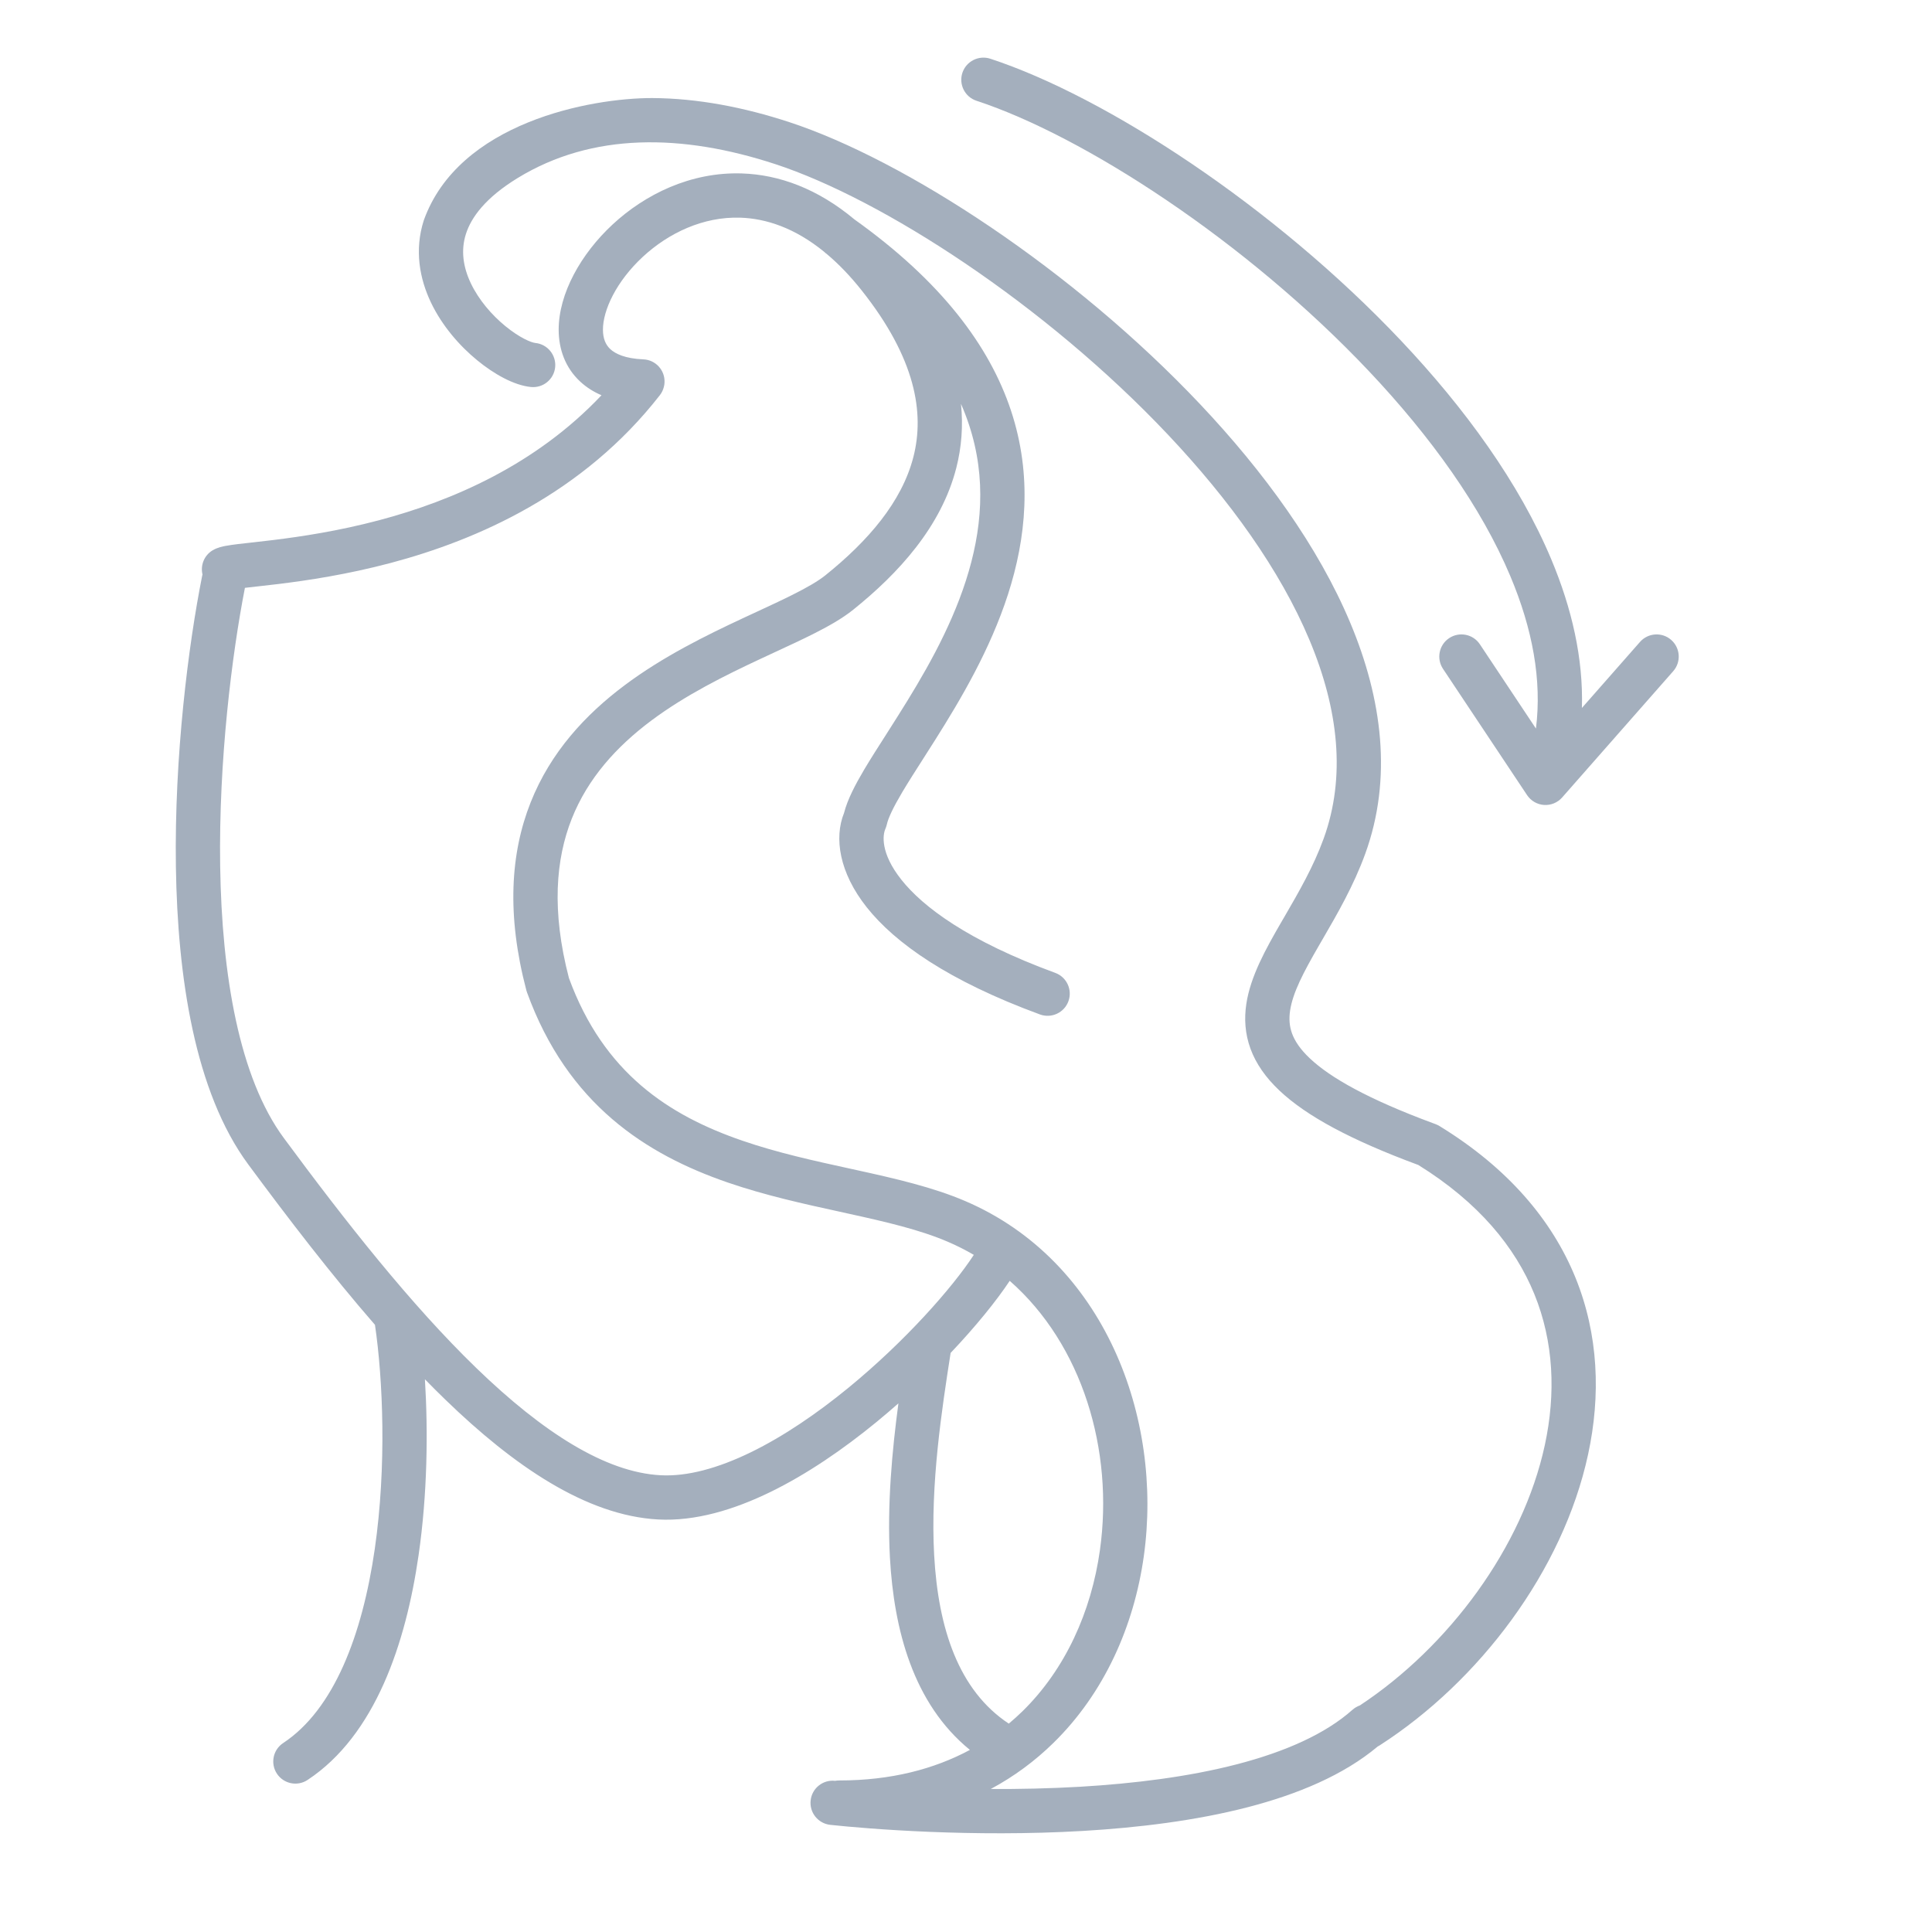 <svg width="48" height="48" viewBox="0 0 48 48" fill="none" xmlns="http://www.w3.org/2000/svg">
<path d="M24.604 1.459C24.316 1.365 24.005 1.522 23.91 1.81C23.816 2.099 23.973 2.41 24.262 2.504C26.921 3.377 30.954 5.985 34.015 9.226C35.541 10.842 36.8 12.588 37.527 14.322C38.074 15.624 38.312 16.898 38.16 18.101L36.767 16.007C36.599 15.754 36.257 15.686 36.004 15.854C35.751 16.022 35.683 16.364 35.851 16.617L37.94 19.755C38.035 19.897 38.19 19.987 38.361 19.999C38.531 20.01 38.698 19.942 38.811 19.813L41.571 16.675C41.771 16.447 41.749 16.1 41.521 15.899C41.293 15.698 40.945 15.721 40.745 15.949L39.302 17.589C39.339 16.358 39.051 15.111 38.541 13.896C37.746 12.001 36.397 10.146 34.815 8.471C31.661 5.13 27.478 2.402 24.604 1.459Z" fill="#A4AFBD"/>
<path fill-rule="evenodd" clip-rule="evenodd" d="M12.861 4.423C14.712 3.29 16.944 3.317 19.266 4.079C21.926 4.952 25.959 7.559 29.02 10.801C30.546 12.417 31.805 14.163 32.532 15.897C33.258 17.628 33.441 19.307 32.885 20.837C32.633 21.531 32.273 22.153 31.916 22.769L31.822 22.93C31.454 23.567 31.067 24.254 30.964 24.946C30.91 25.309 30.931 25.682 31.069 26.058C31.206 26.43 31.447 26.774 31.789 27.096C32.458 27.728 33.561 28.322 35.217 28.936L35.235 28.942C36.736 29.873 37.645 30.984 38.121 32.153C38.603 33.337 38.657 34.62 38.381 35.901C37.833 38.442 35.992 40.913 33.787 42.37C33.721 42.394 33.658 42.43 33.602 42.479C32.929 43.079 31.928 43.523 30.723 43.835C29.526 44.145 28.174 44.312 26.842 44.391C26.076 44.435 25.322 44.451 24.615 44.447C25.197 44.135 25.716 43.749 26.17 43.304C27.437 42.065 28.175 40.396 28.418 38.661C28.899 35.221 27.442 31.325 23.983 29.841C23.177 29.495 22.233 29.279 21.294 29.073L21.107 29.032C20.212 28.836 19.312 28.639 18.444 28.34C16.623 27.714 15.001 26.665 14.135 24.3C13.698 22.622 13.809 21.343 14.205 20.342C14.606 19.332 15.319 18.549 16.174 17.908C17.034 17.265 18.013 16.781 18.921 16.357C19.034 16.304 19.145 16.253 19.256 16.201C19.585 16.049 19.904 15.901 20.188 15.759C20.566 15.569 20.923 15.37 21.198 15.148C22.317 14.249 23.386 13.089 23.76 11.621C23.889 11.114 23.932 10.584 23.875 10.033C23.951 10.206 24.017 10.378 24.073 10.548C24.517 11.888 24.394 13.196 23.997 14.427C23.598 15.666 22.93 16.803 22.31 17.785C22.215 17.936 22.119 18.086 22.026 18.233C21.823 18.55 21.63 18.852 21.47 19.121C21.255 19.485 21.056 19.859 20.97 20.198C20.721 20.814 20.847 21.677 21.535 22.543C22.242 23.433 23.565 24.369 25.838 25.204C26.123 25.308 26.439 25.162 26.544 24.877C26.649 24.592 26.503 24.276 26.218 24.171C24.044 23.373 22.929 22.529 22.396 21.858C21.864 21.189 21.933 20.736 21.996 20.596C22.011 20.561 22.023 20.525 22.032 20.488C22.067 20.326 22.187 20.069 22.416 19.682C22.567 19.429 22.743 19.153 22.94 18.845C23.035 18.695 23.136 18.538 23.241 18.372C23.867 17.379 24.599 16.144 25.044 14.765C25.491 13.378 25.654 11.822 25.118 10.202C24.585 8.594 23.383 6.989 21.228 5.451C20.316 4.689 19.36 4.339 18.43 4.309C17.156 4.268 16.024 4.831 15.221 5.576C14.434 6.306 13.877 7.295 13.88 8.199C13.882 8.67 14.04 9.136 14.421 9.486C14.572 9.625 14.748 9.736 14.944 9.82C13.31 11.55 11.234 12.443 9.422 12.924C8.408 13.193 7.487 13.331 6.788 13.417C6.613 13.438 6.452 13.457 6.306 13.473L6.243 13.48C6.123 13.493 6.012 13.505 5.915 13.517C5.803 13.531 5.697 13.545 5.609 13.562L5.607 13.562C5.547 13.573 5.404 13.6 5.283 13.672C5.071 13.799 4.976 14.045 5.031 14.273C5.028 14.285 5.025 14.297 5.022 14.31C4.682 16.017 4.329 18.777 4.37 21.537C4.411 24.265 4.837 27.129 6.168 28.93C7.166 30.28 8.226 31.661 9.316 32.915C9.514 34.263 9.608 36.422 9.312 38.478C9.002 40.626 8.294 42.474 7.036 43.305C6.782 43.472 6.713 43.813 6.88 44.067C7.048 44.32 7.389 44.39 7.642 44.222C9.324 43.111 10.084 40.827 10.4 38.636C10.619 37.121 10.637 35.562 10.557 34.268C10.729 34.444 10.901 34.616 11.073 34.782C12.752 36.407 14.559 37.654 16.352 37.751C17.27 37.8 18.23 37.512 19.139 37.069C20.054 36.623 20.957 36.001 21.777 35.329C21.962 35.177 22.143 35.022 22.321 34.866C22.165 36.031 22.038 37.387 22.11 38.7C22.209 40.481 22.684 42.325 24.097 43.476C23.209 43.953 22.133 44.235 20.854 44.235C20.818 44.235 20.784 44.238 20.75 44.244C20.749 44.244 20.747 44.244 20.746 44.244C20.444 44.211 20.172 44.43 20.14 44.732C20.107 45.034 20.326 45.305 20.628 45.338C21.573 45.439 24.16 45.65 26.906 45.489C28.279 45.408 29.708 45.234 30.998 44.9C32.23 44.581 33.38 44.105 34.231 43.389C34.249 43.381 34.267 43.371 34.284 43.359C36.745 41.774 38.831 39.033 39.456 36.133C39.771 34.675 39.719 33.161 39.14 31.738C38.559 30.313 37.465 29.019 35.765 27.977C35.736 27.959 35.704 27.944 35.672 27.931L35.602 27.905L35.599 27.904C33.98 27.304 33.048 26.772 32.544 26.296C32.298 26.065 32.168 25.859 32.101 25.678C32.036 25.5 32.021 25.316 32.052 25.108C32.119 24.66 32.385 24.155 32.775 23.481L32.873 23.312C33.224 22.707 33.632 22.003 33.919 21.212C34.597 19.345 34.343 17.369 33.546 15.471C32.751 13.576 31.401 11.72 29.82 10.046C26.665 6.705 22.483 3.977 19.609 3.034C18.48 2.664 17.331 2.442 16.203 2.436C14.674 2.435 11.397 3.041 10.528 5.477C10.293 6.213 10.424 6.922 10.706 7.514C10.986 8.101 11.423 8.597 11.858 8.953C12.271 9.292 12.767 9.573 13.191 9.615C13.494 9.645 13.763 9.424 13.793 9.122C13.822 8.82 13.601 8.55 13.299 8.521C13.201 8.511 12.914 8.396 12.555 8.102C12.217 7.825 11.895 7.451 11.699 7.041C11.506 6.636 11.445 6.219 11.576 5.812C11.707 5.401 12.06 4.913 12.861 4.423ZM15.983 8.928C15.529 8.909 15.288 8.789 15.165 8.676C15.051 8.571 14.981 8.419 14.98 8.194C14.978 7.706 15.313 6.991 15.969 6.382C16.61 5.788 17.472 5.378 18.394 5.408C19.031 5.429 19.744 5.66 20.476 6.256C20.498 6.278 20.522 6.298 20.548 6.317L20.557 6.324C20.838 6.562 21.122 6.855 21.405 7.211C22.754 8.909 22.971 10.263 22.694 11.349C22.407 12.473 21.561 13.445 20.509 14.291C20.329 14.436 20.059 14.593 19.695 14.775C19.428 14.909 19.132 15.047 18.807 15.197C18.694 15.25 18.577 15.304 18.456 15.36C17.543 15.787 16.473 16.31 15.515 17.028C14.553 17.749 13.68 18.682 13.183 19.937C12.683 21.198 12.584 22.729 13.077 24.604C13.082 24.62 13.086 24.636 13.092 24.652C14.103 27.44 16.054 28.682 18.086 29.381C19.017 29.701 19.977 29.911 20.86 30.104L21.058 30.148C22.013 30.357 22.855 30.553 23.55 30.852C23.774 30.948 23.989 31.057 24.194 31.177C23.663 31.991 22.493 33.319 21.08 34.478C20.303 35.114 19.472 35.683 18.657 36.08C17.836 36.48 17.071 36.688 16.41 36.652C15.045 36.579 13.492 35.592 11.838 33.992C10.206 32.413 8.575 30.337 7.053 28.276C5.943 26.775 5.511 24.222 5.47 21.521C5.431 18.894 5.763 16.256 6.085 14.605C6.167 14.595 6.259 14.585 6.363 14.573L6.428 14.566C6.575 14.55 6.741 14.531 6.922 14.509C7.646 14.42 8.622 14.274 9.705 13.987C11.864 13.413 14.489 12.262 16.394 9.818C16.442 9.757 16.474 9.688 16.492 9.618C16.503 9.58 16.509 9.54 16.51 9.5C16.523 9.196 16.287 8.94 15.983 8.928ZM23.618 33.613C23.402 35.002 23.111 36.874 23.209 38.639C23.31 40.458 23.815 41.998 25.062 42.822L25.063 42.823C25.18 42.725 25.293 42.623 25.401 42.518C26.467 41.475 27.113 40.044 27.328 38.509C27.675 36.028 26.889 33.404 25.086 31.822C24.75 32.328 24.24 32.957 23.618 33.613Z" fill="#A4AFBD"/>
</svg>
